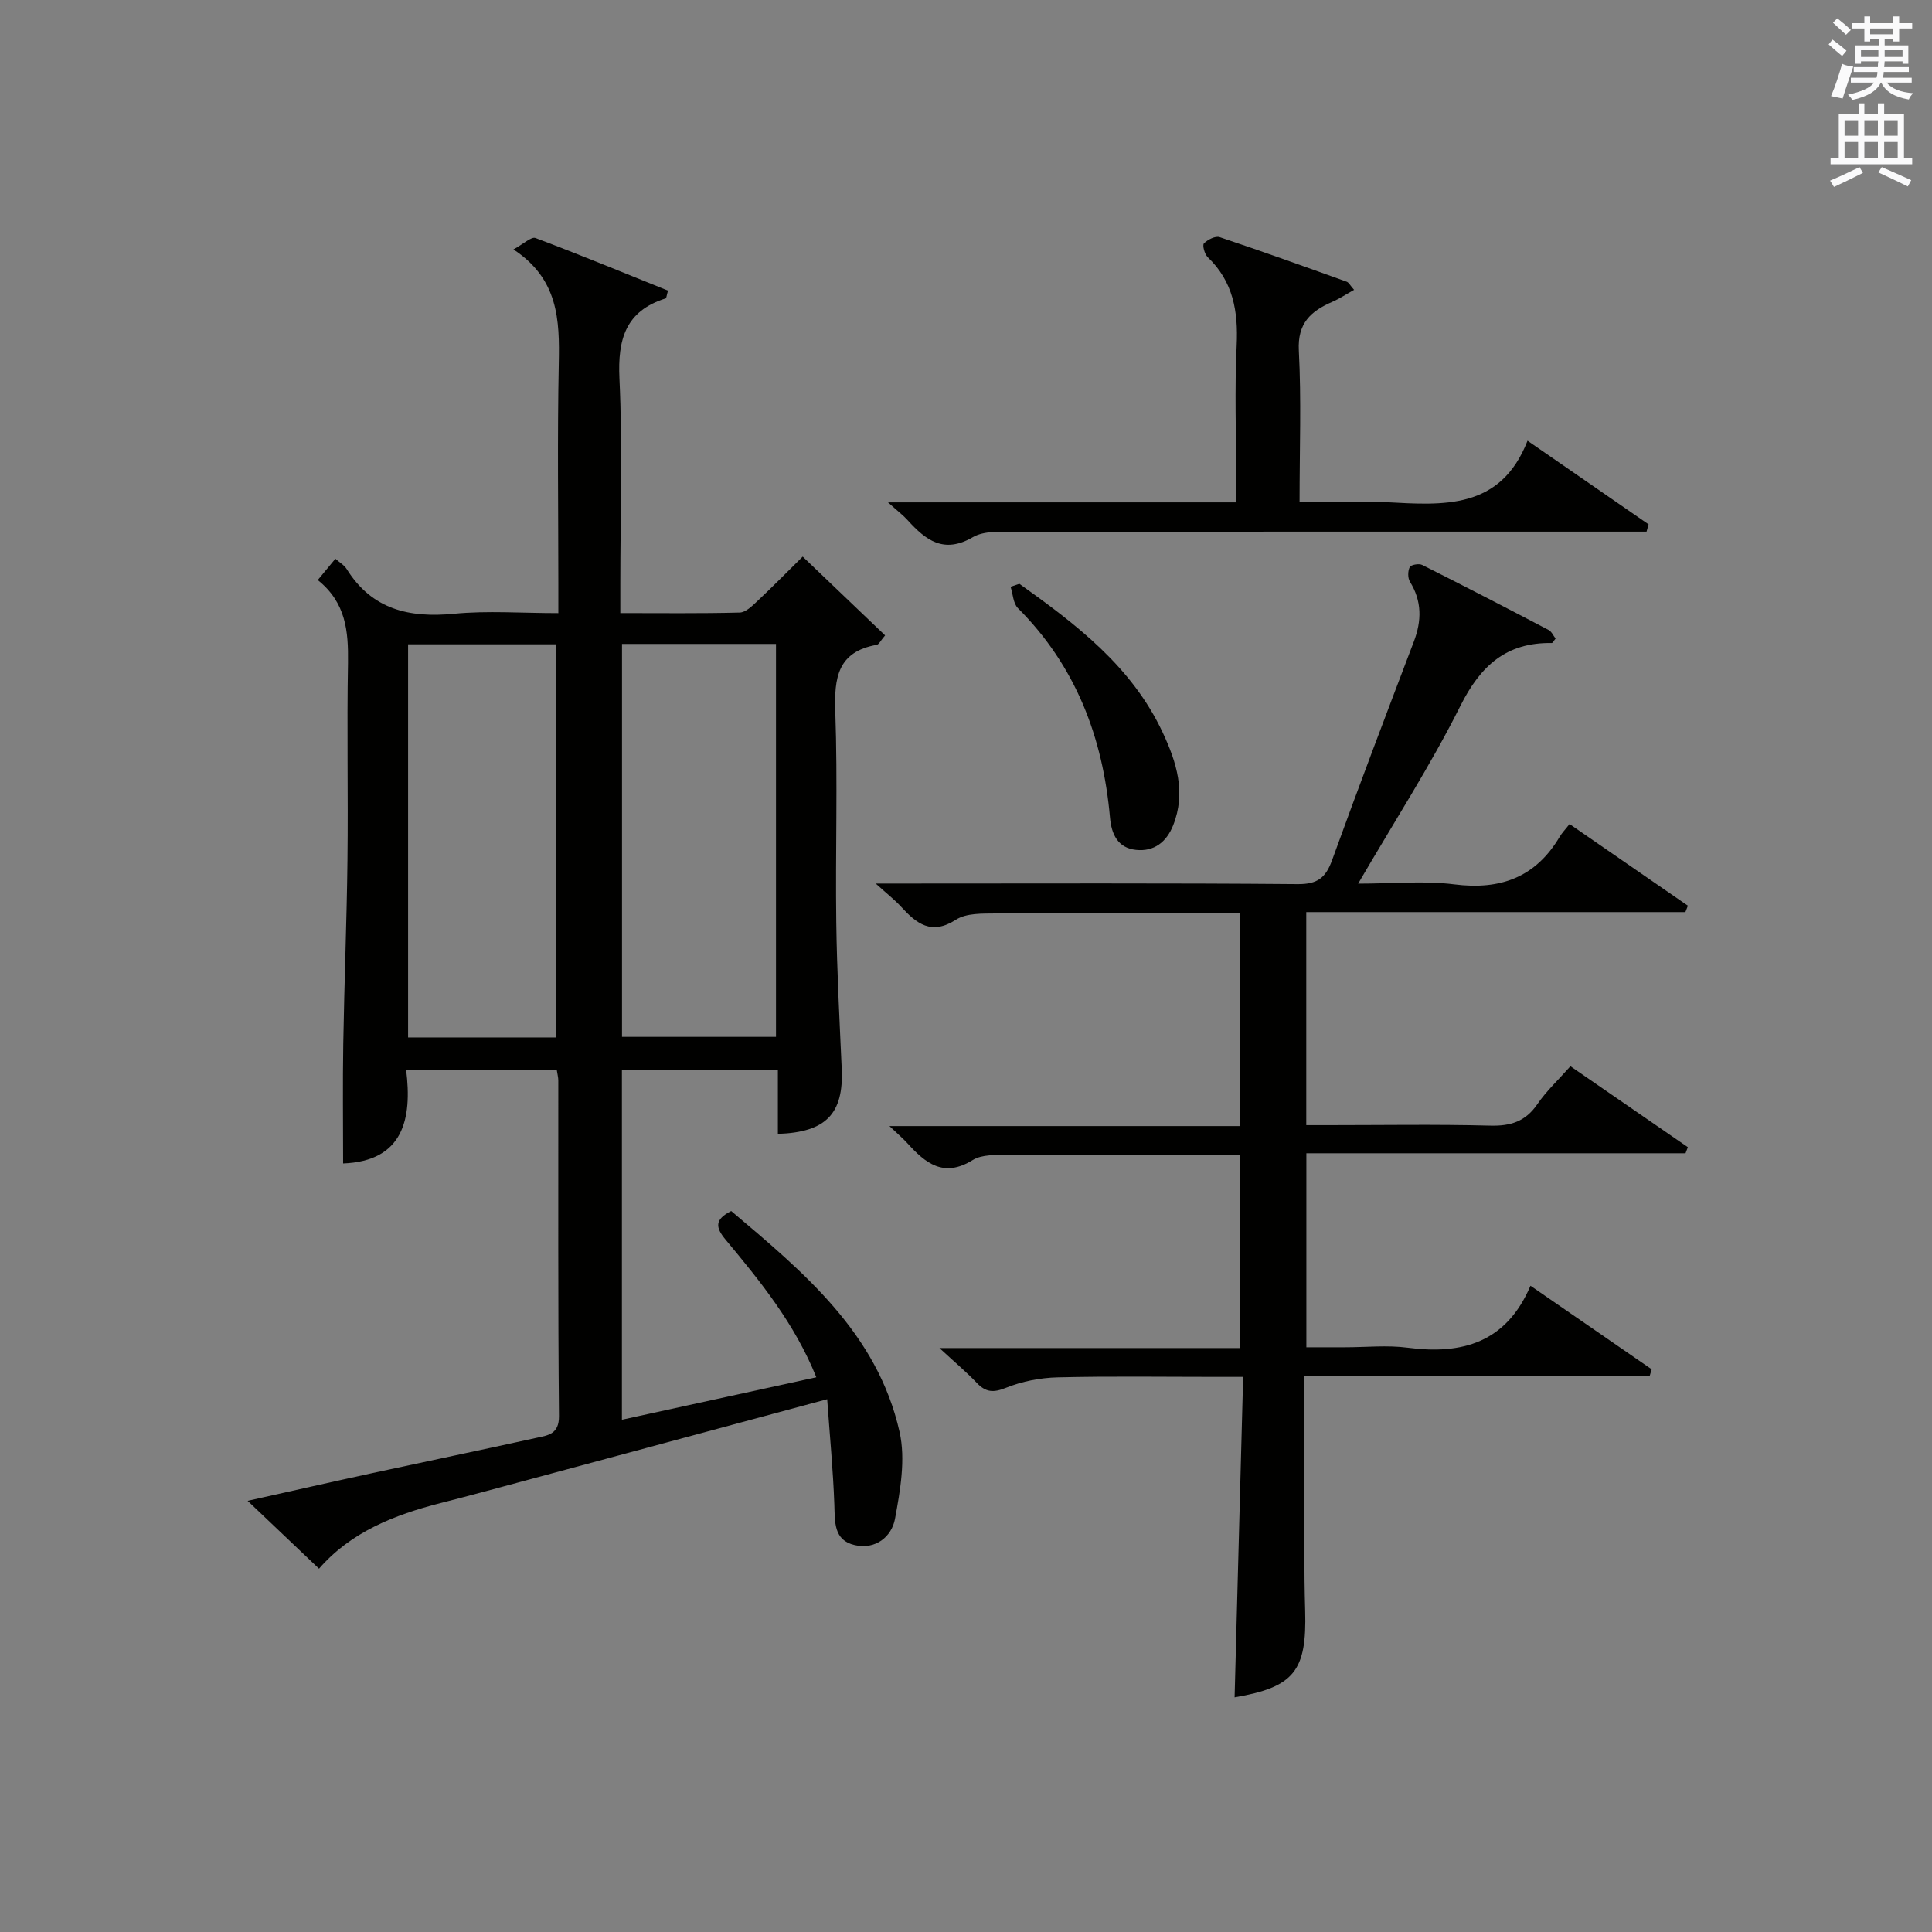 <?xml version="1.0" encoding="utf-8"?>
<!-- Generator: Adobe Illustrator 22.0.0, SVG Export Plug-In . SVG Version: 6.00 Build 0)  -->
<svg version="1.1" id="漢-ZDIC-典" xmlns="http://www.w3.org/2000/svg" xmlns:xlink="http://www.w3.org/1999/xlink" x="0px" y="0px"
	 viewBox="0 0 400 400" style="enable-background:new 0 0 400 400;" xml:space="preserve">
<rect x="0" y="0" width="400" height="400" fill="#808080" stroke="none"/>
<style type="text/css">
	.st1{fill:#010100;}
	.st2{fill:#fafafb;}
</style>
<g>
	
	<path class="st1" d="M65.79,120.09c1.46-1.77,2.5-3.02,3.65-4.41c0.91,0.81,1.85,1.34,2.34,2.14c5.24,8.39,12.95,10.15,22.24,9.25
		c6.91-0.67,13.93-0.13,21.58-0.13c0-2.18,0-3.96,0-5.74c0-15.33-0.22-30.66,0.09-45.98c0.18-8.95-0.05-17.44-9.39-23.58
		c2.12-1.15,3.7-2.69,4.57-2.36c9.23,3.47,18.36,7.24,27.43,10.89c-0.3,1.04-0.32,1.56-0.48,1.61c-8.31,2.61-9.95,8.46-9.57,16.59
		c0.66,14.13,0.18,28.31,0.18,42.48c0,1.81,0,3.61,0,6.08c8.55,0,16.64,0.1,24.73-0.11c1.21-0.03,2.53-1.32,3.56-2.29
		c3.13-2.94,6.15-6.01,9.47-9.29c5.81,5.55,11.38,10.88,17.06,16.31c-0.91,1.05-1.26,1.88-1.75,1.96c-8.1,1.44-8.81,6.84-8.56,13.88
		c0.51,14.48,0.01,28.99,0.2,43.48c0.13,10.14,0.68,20.28,1.13,30.42c0.41,9.28-3.22,13.14-13.22,13.47c0-4.3,0-8.59,0-13.29
		c-10.89,0-21.43,0-32.29,0c0,23.97,0,47.89,0,72.47c13.44-2.93,26.62-5.81,40.25-8.79c-4.48-11.13-11.6-19.86-18.79-28.5
		c-2.12-2.54-2.28-4.18,1.17-5.92c14.98,12.66,30.27,25.31,34.86,45.75c1.27,5.67,0.14,12.1-0.95,17.98
		c-0.69,3.7-4.02,6.42-8.32,5.44c-4.41-1-4.11-4.79-4.24-8.42c-0.25-7.03-0.93-14.05-1.48-21.79
		c-21.76,5.86-42.21,11.38-62.67,16.89c-5.77,1.55-11.53,3.13-17.32,4.6c-9.66,2.45-18.68,6.05-25.22,13.6
		c-4.82-4.58-9.45-8.99-14.78-14.05c9.14-2.04,17.47-3.93,25.82-5.74c11.35-2.46,22.73-4.82,34.07-7.32c2.34-0.51,4.6-0.75,4.57-4.5
		c-0.22-23.16-0.12-46.31-0.14-69.47c0-0.64-0.18-1.29-0.33-2.26c-10.16,0-20.24,0-31.18,0c1.3,10.29-0.61,18.96-13.04,19.44
		c0-8.29-0.11-16.56,0.03-24.82c0.21-12.64,0.72-25.28,0.87-37.93c0.16-13.66-0.14-27.33,0.11-40.98
		C72.13,130.73,71.66,124.79,65.79,120.09z M160.66,133.32c-10.83,0-21.23,0-31.88,0c0,27.26,0,54.28,0,81.35
		c10.78,0,21.2,0,31.88,0C160.66,187.54,160.66,160.67,160.66,133.32z M115.14,214.79c0-27.5,0-54.48,0-81.39
		c-10.53,0-20.6,0-30.65,0c0,27.32,0,54.31,0,81.39C94.86,214.79,104.82,214.79,115.14,214.79z"/>
	<path class="st1" d="M348.97,238.77c-26.03,0-52.07,0-78.5,0c0,13.47,0,26.38,0,40.17c2.53,0,5.27,0,8.01,0c4.33,0,8.73-0.47,12.99,0.09
		c11.22,1.47,20.38-1.03,25.4-12.83c8.91,6.15,17,11.72,25.09,17.3c-0.14,0.46-0.27,0.91-0.41,1.37c-23.66,0-47.31,0-71.49,0
		c0,8.36-0.02,15.98,0,23.6c0.02,8.33-0.09,16.67,0.16,24.99c0.36,12.49-2.26,15.85-14.61,17.95c0.58-21.84,1.17-43.68,1.77-66.34
		c-2.31,0-3.89,0-5.47,0c-11,0-22-0.17-32.99,0.1c-3.57,0.09-7.31,0.82-10.62,2.15c-2.61,1.06-4.19,0.97-6.07-1.01
		c-2.16-2.27-4.58-4.3-7.73-7.21c21.24,0,41.56,0,62.15,0c0-13.58,0-26.48,0-40.03c-5.25,0-10.36,0-15.47,0
		c-10.83,0-21.67-0.06-32.5,0.04c-2.46,0.02-5.38-0.12-7.3,1.07c-6.01,3.73-9.78,0.64-13.52-3.49c-0.89-0.98-1.91-1.84-3.71-3.55
		c24.67,0,48.44,0,72.49,0c0-14.95,0-29.2,0-44.07c-4.41,0-8.68,0-12.96,0c-12.5,0-25-0.07-37.5,0.05c-2.79,0.03-6.1-0.09-8.25,1.29
		c-5.12,3.29-8.17,0.81-11.37-2.68c-1.3-1.42-2.85-2.62-5.25-4.8c2.9,0,4.65,0,6.39,0c27,0,54-0.11,80.99,0.12
		c4.08,0.03,5.78-1.31,7.1-4.95c5.48-15.15,11.2-30.21,16.93-45.26c1.64-4.32,1.69-8.36-0.8-12.4c-0.48-0.77-0.46-2.2-0.05-3.03
		c0.24-0.48,1.9-0.79,2.57-0.45c8.77,4.4,17.49,8.91,26.18,13.47c0.63,0.33,0.99,1.2,1.45,1.78c-0.4,0.48-0.6,0.92-0.79,0.92
		c-9.43-0.15-14.77,4.71-18.93,13.03c-6.15,12.3-13.66,23.91-21.16,36.79c7.2,0,13.65-0.64,19.91,0.15
		c9.55,1.21,16.82-1.45,21.8-9.83c0.5-0.85,1.21-1.57,2.06-2.66c8.42,5.81,16.46,11.36,24.5,16.91c-0.17,0.44-0.35,0.88-0.52,1.32
		c-26.04,0-52.08,0-78.49,0c0,14.8,0,29.04,0,44.11c1.45,0,3.03,0,4.61,0c11.17,0,22.34-0.19,33.49,0.1
		c4.22,0.11,7.29-0.86,9.74-4.44c1.86-2.72,4.33-5.01,6.85-7.86c8.21,5.66,16.26,11.21,24.31,16.76
		C349.29,237.92,349.13,238.34,348.97,238.77z"/>
	<path class="st1" d="M183.85,104.01c24.71,0,47.98,0,72.08,0c0-1.9,0-3.48,0-5.06c0-9.17-0.33-18.35,0.11-27.49c0.33-7-0.73-13.17-5.99-18.21
		c-0.65-0.62-1.15-2.48-0.79-2.85c0.77-0.79,2.37-1.6,3.26-1.3c8.82,2.94,17.56,6.09,26.31,9.23c0.41,0.15,0.67,0.71,1.52,1.68
		c-1.62,0.9-3.02,1.83-4.53,2.49c-4.44,1.93-7.21,4.42-6.91,10.09c0.53,10.13,0.15,20.31,0.15,31.35c2.76,0,5.34,0,7.92,0
		c3.33,0,6.67-0.15,10,0.03c11.78,0.62,23.67,1.66,29.28-12.72c8.93,6.17,17,11.74,25.06,17.31c-0.14,0.5-0.28,1.01-0.42,1.51
		c-2.39,0-4.79,0-7.18,0c-41.17,0-82.33-0.02-123.5,0.04c-2.96,0-6.44-0.27-8.79,1.1c-6.05,3.53-9.77,0.61-13.51-3.51
		C187.04,106.72,185.97,105.91,183.85,104.01z"/>
	<path class="st1" d="M211.05,120.87c11.79,8.42,23.29,17.12,29.68,30.8c2.88,6.16,4.85,12.44,2.16,19.2c-1.36,3.43-3.93,5.49-7.69,5.09
		c-3.79-0.4-5.09-3.27-5.39-6.71c-1.47-16.6-7.07-31.34-19.06-43.34c-0.99-0.99-1.03-2.93-1.52-4.43
		C209.83,121.28,210.44,121.07,211.05,120.87z"/>
	
	
	<path class="st2" d="M378.6,9.2l0.8-1c0.9,0.7,1.9,1.4,2.9,2.3l-0.9,1.1C380.3,10.7,379.4,9.9,378.6,9.2z M379.1,19.9
		c0.9-2.1,1.6-4.3,2.3-6.7c0.4,0.2,0.8,0.4,2.3,0.6c-0.7,2.1-1.5,4.3-2.2,6.6L379.1,19.9z M379.5,4.7l0.9-0.9c1,0.8,2,1.6,2.8,2.4
		l-1,1C381.2,6.3,380.3,5.4,379.5,4.7z M392,3.4h1.2v1.4h2.7v1.1h-2.7v2.7H392V8.1h-1.8v1.3h4.9v3.8h-1.2v-0.5h-3.7
		c0,0.4-0.1,0.9-0.1,1.2h5.1v1H390c0,0.5-0.1,0.9-0.2,1.2h6v1h-5.2c1.1,1.3,2.9,2,5.5,2.2c-0.4,0.4-0.7,0.8-0.9,1.3
		c-2.9-0.5-4.8-1.6-5.7-3.5h-0.1c-0.8,1.7-2.7,2.9-5.9,3.6c-0.2-0.4-0.6-0.8-0.9-1.1c2.8-0.6,4.6-1.4,5.4-2.5h-4.8v-1h5.3
		c0.1-0.3,0.2-0.7,0.2-1.2h-4.9v-1h5c0-0.4,0-0.8,0.1-1.2h-3.6v0.5h-1.2V9.4h4.9V8.1h-1.8v0.5H386V5.9h-2.6V4.8h2.6V3.4h1.2v1.4h4.7
		V3.4z M385.3,11.8h3.6c0-0.4,0-0.9,0-1.4h-3.6V11.8z M387.2,7.1h4.7V5.9h-4.7V7.1z M393.9,10.4h-3.7c0,0.5,0,1,0,1.4h3.7V10.4z"/>
	<path class="st2" d="M384.7,21.4h1.3v2.2h2.8v-2.2h1.3v2.2h4.1v9.1h1.7V34h-16.9v-1.3h1.7v-9.1h4.1V21.4z M385,34.6l0.7,1.2
		c-1.8,0.9-3.8,1.9-6,2.9c-0.2-0.4-0.5-0.8-0.8-1.3C381.3,36.4,383.3,35.4,385,34.6z M381.9,28.1h2.8v-3.2h-2.8V28.1z M381.9,32.7
		h2.8v-3.3h-2.8V32.7z M386,28.1h2.8v-3.2H386V28.1z M386,32.7h2.8v-3.3H386V32.7z M389.6,34.6c2.1,0.9,4.1,1.8,6.1,2.7l-0.7,1.3
		c-2.2-1.1-4.2-2-6.1-2.9L389.6,34.6z M392.9,24.9h-2.8v3.2h2.8V24.9z M390.1,32.7h2.8v-3.3h-2.8V32.7z"/>
</g>
</svg>
